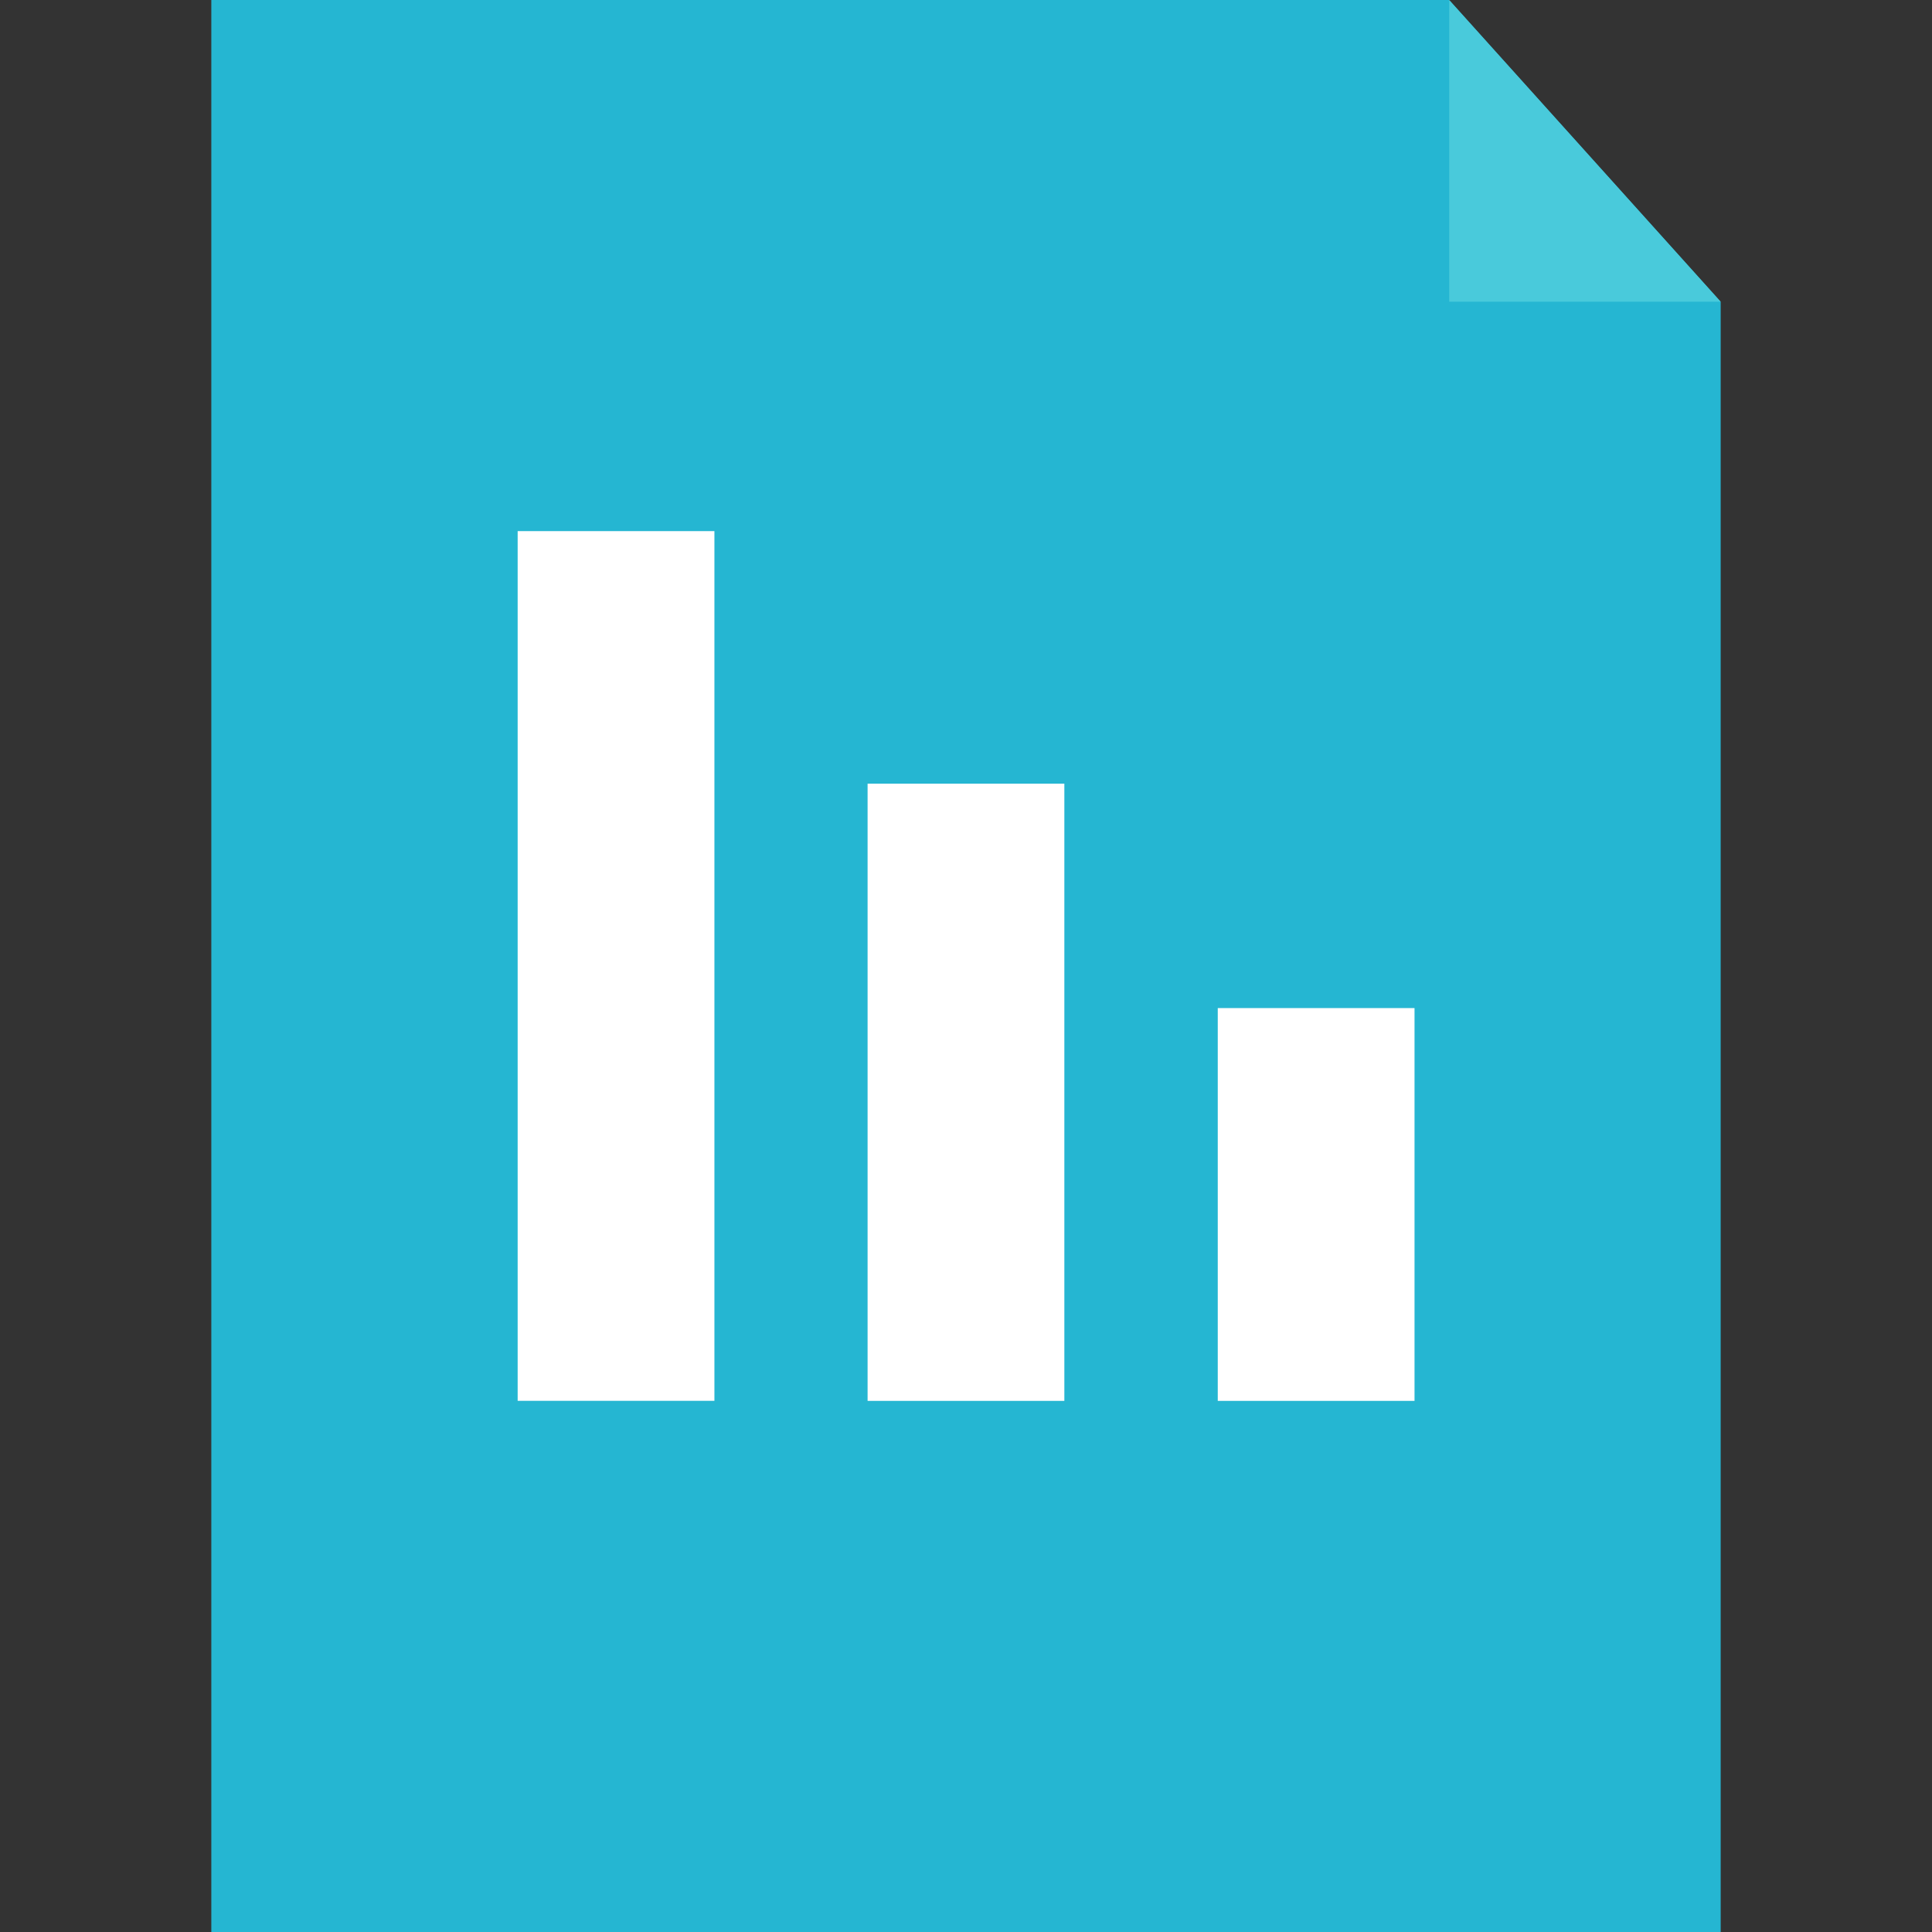 <?xml version="1.0" encoding="iso-8859-1"?>
<!-- Uploaded to: SVG Repo, www.svgrepo.com, Generator: SVG Repo Mixer Tools -->
<svg version="1.1" id="Layer_1" xmlns="http://www.w3.org/2000/svg" xmlns:xlink="http://www.w3.org/1999/xlink" 
	 viewBox="0 0 512 512" xml:space="preserve">
<rect x="0" y="0" width="512" height="512" fill="#333333" stroke="none"/>
<polygon style="fill:#25B6D2;" points="56,0 384,0 456,80 456,512 56,512 "/>
<polygon style="fill:#49CADB;" points="456,79.952 384.064,79.952 384.064,0 "/>
<g>
	<rect x="322.72" y="267.152" style="fill:#FFFFFF;" width="52.144" height="104.096"/>
	<rect x="229.92" y="207.68" style="fill:#FFFFFF;" width="52.144" height="163.568"/>
	<rect x="137.184" y="140.752" style="fill:#FFFFFF;" width="52.144" height="230.48"/>
</g>
</svg>